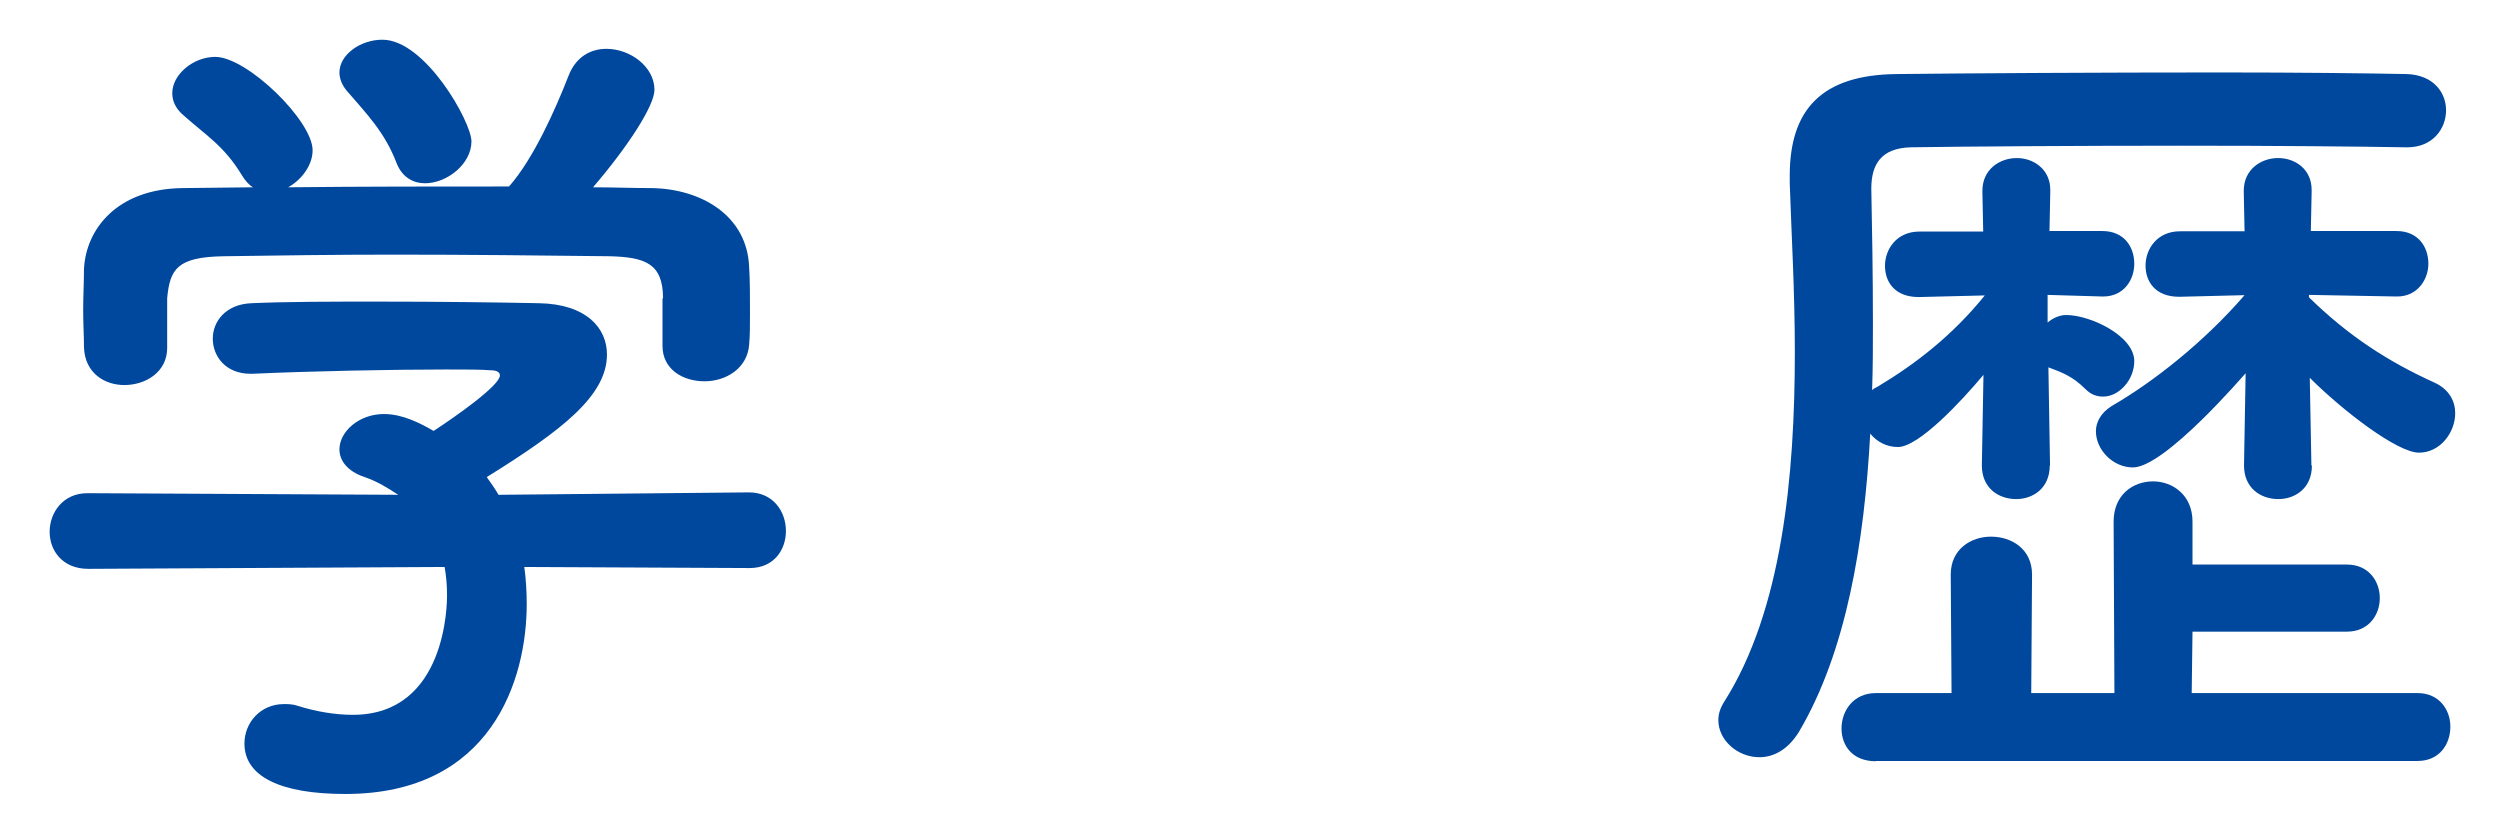 <svg xmlns="http://www.w3.org/2000/svg" viewBox="0 0 93.17 30.31"><path d="M19.54 21.13c.06.44.09.91.09 1.38 0 2.82-1.31 7.08-6.76 7.08-2.44 0-3.76-.66-3.76-1.88 0-.78.6-1.47 1.47-1.47.16 0 .31 0 .5.06.69.22 1.41.34 2.07.34 3.51 0 3.51-4.2 3.51-4.45 0-.38-.03-.72-.09-1.06l-13.28.07c-.97 0-1.44-.69-1.44-1.38 0-.72.5-1.44 1.41-1.44l11.58.06c-.38-.25-.78-.5-1.25-.66-.66-.22-.94-.63-.94-1.03 0-.66.72-1.32 1.66-1.32.69 0 1.35.34 1.85.63.81-.53 2.47-1.69 2.47-2.07 0-.12-.12-.19-.34-.19-.34-.03-.94-.03-1.66-.03-2 0-5.04.06-7.23.16h-.06c-.94 0-1.41-.66-1.41-1.31 0-.63.47-1.28 1.44-1.32 1.35-.06 3.04-.06 4.7-.06 2.29 0 4.57.03 6.01.06 1.79.03 2.54.94 2.54 1.91 0 1.53-1.66 2.82-4.48 4.57.16.22.31.44.44.66l9.33-.09c.91 0 1.38.72 1.38 1.44 0 .69-.44 1.38-1.35 1.38l-8.4-.04zm5.17-10.01c0-1.32-.69-1.53-1.97-1.57-2.5-.03-5.32-.06-8.05-.06-2.22 0-4.41.03-6.36.06-1.72.03-2 .47-2.1 1.57v1.85c0 .88-.78 1.38-1.6 1.38-.72 0-1.47-.44-1.5-1.41 0-.41-.03-.88-.03-1.38 0-.53.03-1.07.03-1.53.07-1.48 1.22-2.99 3.67-3.02l2.63-.03c-.16-.09-.29-.25-.41-.44-.66-1.1-1.35-1.5-2.19-2.25-.29-.25-.41-.53-.41-.82 0-.69.78-1.35 1.6-1.35 1.19 0 3.63 2.38 3.63 3.48 0 .56-.41 1.1-.91 1.38 2.75-.03 5.48-.03 8.23-.03.91-1.03 1.72-2.85 2.22-4.13.28-.72.84-1 1.41-1 .88 0 1.79.66 1.79 1.53 0 .59-1 2.13-2.29 3.63.72 0 1.47.03 2.19.03 1.85.03 3.57 1.03 3.63 2.97.03.44.03 1.1.03 1.69 0 .44 0 .84-.03 1.16-.06.91-.88 1.38-1.66 1.38-.81 0-1.57-.44-1.57-1.32v-1.77zm-8.87-4.29c-.44 0-.85-.22-1.06-.75-.44-1.16-1.13-1.85-1.85-2.69-.19-.22-.28-.47-.28-.69 0-.66.78-1.22 1.6-1.22 1.6 0 3.32 3.07 3.32 3.79 0 .84-.91 1.56-1.73 1.56zm60.55 10.52c0 .85-.63 1.25-1.25 1.25-.66 0-1.28-.41-1.28-1.25v-.03l.06-3.35c-.81.97-2.41 2.69-3.19 2.69-.41 0-.78-.19-1.03-.5-.22 4.04-.88 8.11-2.66 11.12-.41.66-.94.94-1.47.94-.81 0-1.53-.63-1.53-1.38 0-.22.06-.44.22-.69 2.16-3.41 2.63-8.42 2.63-13.03 0-2.29-.13-4.45-.19-6.29v-.28c0-2.47 1.19-3.76 3.98-3.79 2.6-.03 7.64-.06 12.09-.06 2.85 0 5.45.03 6.92.06 1 .03 1.47.69 1.47 1.35 0 .69-.5 1.38-1.44 1.38h-.06c-1.69-.03-4.92-.06-8.27-.06-4.07 0-8.3.03-10.18.06-1.1.03-1.47.63-1.47 1.54.03 1.5.06 3.22.06 5.04 0 .81 0 1.63-.03 2.47.06-.06.13-.09.19-.12 1.47-.88 2.82-1.94 4.01-3.41l-2.44.06h-.03c-.88 0-1.25-.56-1.25-1.16 0-.63.44-1.28 1.28-1.28h2.38l-.03-1.47v-.05c0-.81.66-1.22 1.28-1.22s1.25.41 1.25 1.19v.06l-.03 1.47h1.97c.81 0 1.19.59 1.19 1.22 0 .59-.38 1.22-1.16 1.22h-.03l-2.04-.06v1.03c.19-.16.44-.28.69-.28.91 0 2.54.78 2.54 1.72 0 .69-.56 1.32-1.16 1.32-.22 0-.44-.06-.66-.28-.5-.5-.91-.63-1.38-.81l.06 3.63v.03zm-6.48 11.02c-.88 0-1.28-.59-1.28-1.22 0-.66.44-1.32 1.28-1.32h2.82l-.03-4.42c0-.94.75-1.41 1.5-1.41.78 0 1.53.47 1.53 1.41l-.03 4.42h3.1l-.03-6.39c0-1 .72-1.5 1.47-1.5.72 0 1.47.5 1.47 1.5v1.6h5.76c.81 0 1.22.63 1.22 1.25s-.41 1.25-1.22 1.25h-5.76l-.03 2.29h8.42c.81 0 1.22.63 1.22 1.25 0 .66-.41 1.28-1.22 1.28H69.91zm16.25-11.02c0 .85-.63 1.25-1.25 1.25-.66 0-1.28-.41-1.28-1.25v-.03l.06-3.41c-.06.06-3.01 3.51-4.2 3.51-.75 0-1.38-.66-1.38-1.35 0-.34.19-.69.59-.94 1.53-.88 3.44-2.38 4.95-4.13l-2.41.06h-.03c-.88 0-1.25-.56-1.25-1.16 0-.63.44-1.28 1.28-1.28h2.41l-.03-1.47v-.04c0-.81.66-1.22 1.28-1.22.63 0 1.25.41 1.25 1.19v.06l-.03 1.47h3.19c.81 0 1.19.59 1.19 1.22 0 .59-.41 1.22-1.16 1.22h-.03l-3.26-.06v.09c1.44 1.41 2.91 2.38 4.7 3.19.53.25.75.69.75 1.13 0 .72-.56 1.47-1.35 1.47-.81 0-2.85-1.57-4.07-2.79l.06 3.22v.05z" fill="#00489e"/></svg>